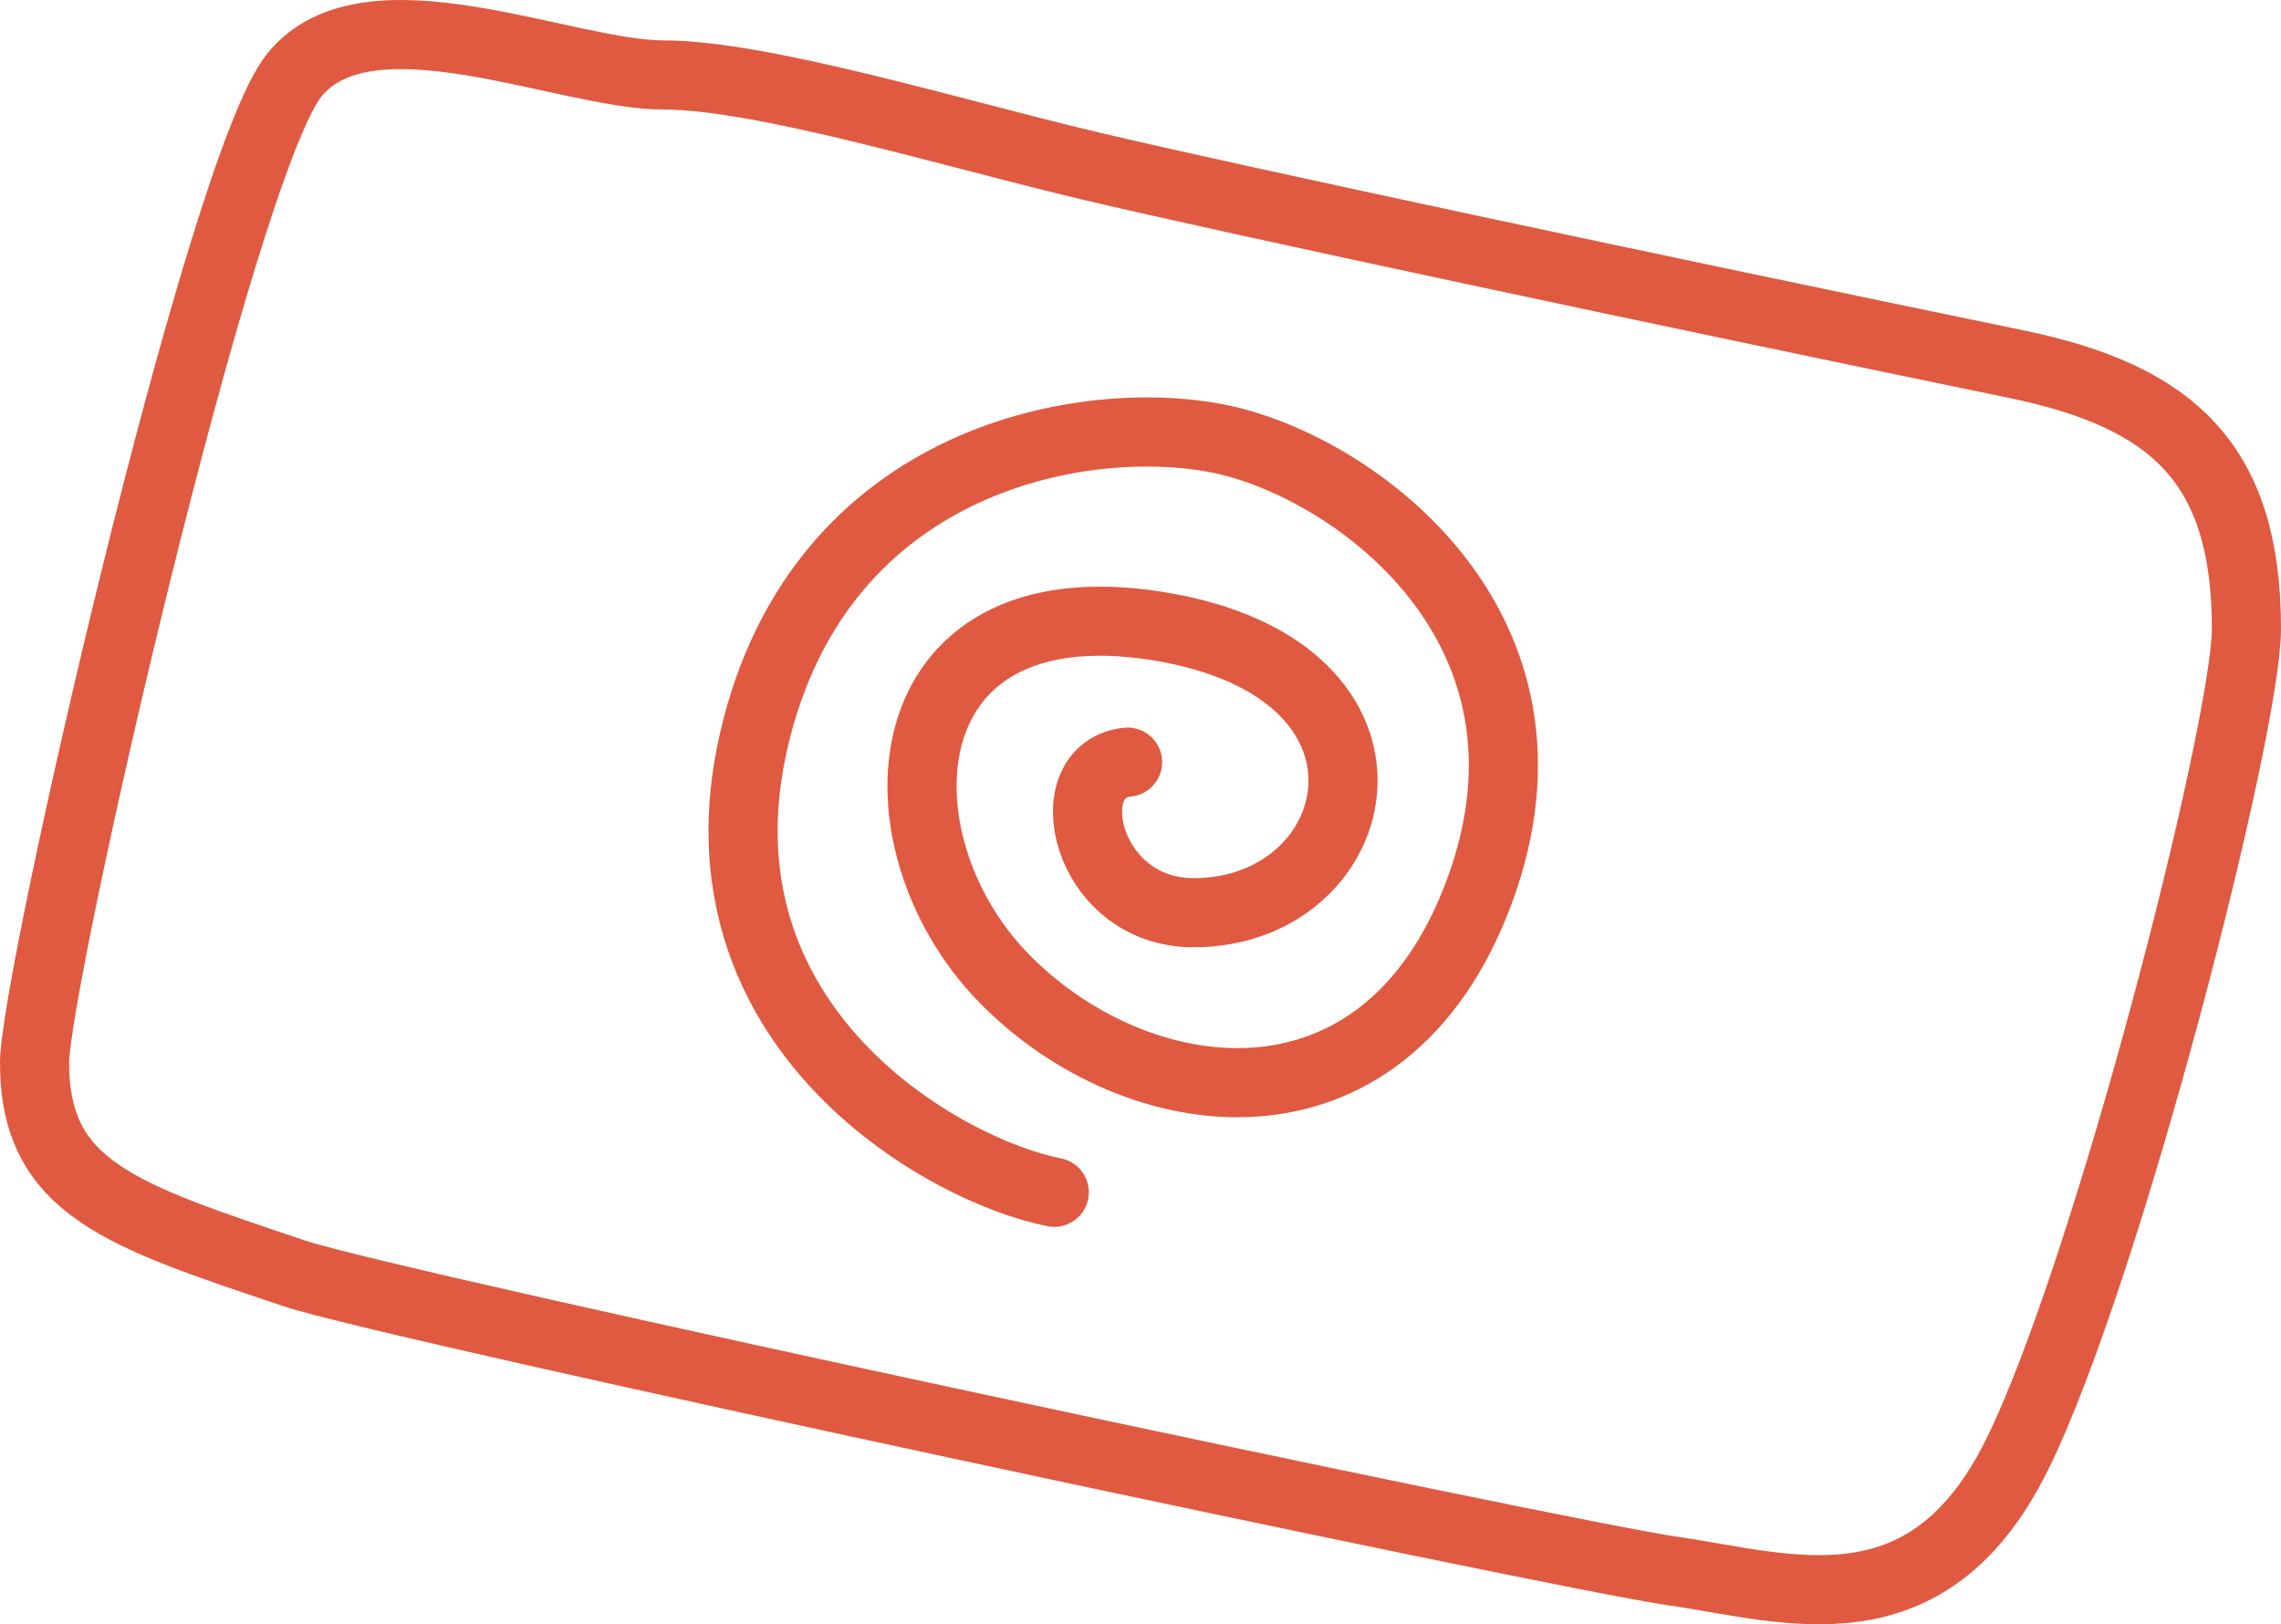 <?xml version="1.0" encoding="UTF-8"?> <svg xmlns="http://www.w3.org/2000/svg" width="132" height="94" viewBox="0 0 132 94" fill="none"> <path d="M63.076 9.6C71.145 11.513 95.826 16.775 116.71 21.079C125.728 22.948 130 26.819 130 36.385C130 42.165 121.931 73.694 116.71 84.217C111.489 94.74 103.42 91.87 96.775 90.913C90.13 89.956 22.732 75.607 17.036 73.694C7 70.322 2 68.773 2 61.5C2 56.754 12.764 9.6 17.036 4.338C21.308 -0.923 32.699 4.338 38.395 4.338C44.091 4.338 55.007 7.687 63.076 9.6Z" stroke="#DF5A40" stroke-width="4" stroke-linecap="round"></path> <path d="M61.011 69C54.648 67.755 39.801 59.458 43.619 42.863C47.436 26.268 63.132 23.778 70.768 25.438C78.403 27.097 91.242 36.337 85.615 51.575C80.1 66.511 65.677 64.436 58.042 56.554C50.406 48.671 51.254 33.736 66.95 36.225C82.646 38.714 79.252 52.82 69.071 52.82C62.765 52.82 61.011 44.522 65.253 44.107" stroke="#DF5A40" stroke-width="4" stroke-linecap="round"></path> </svg> 